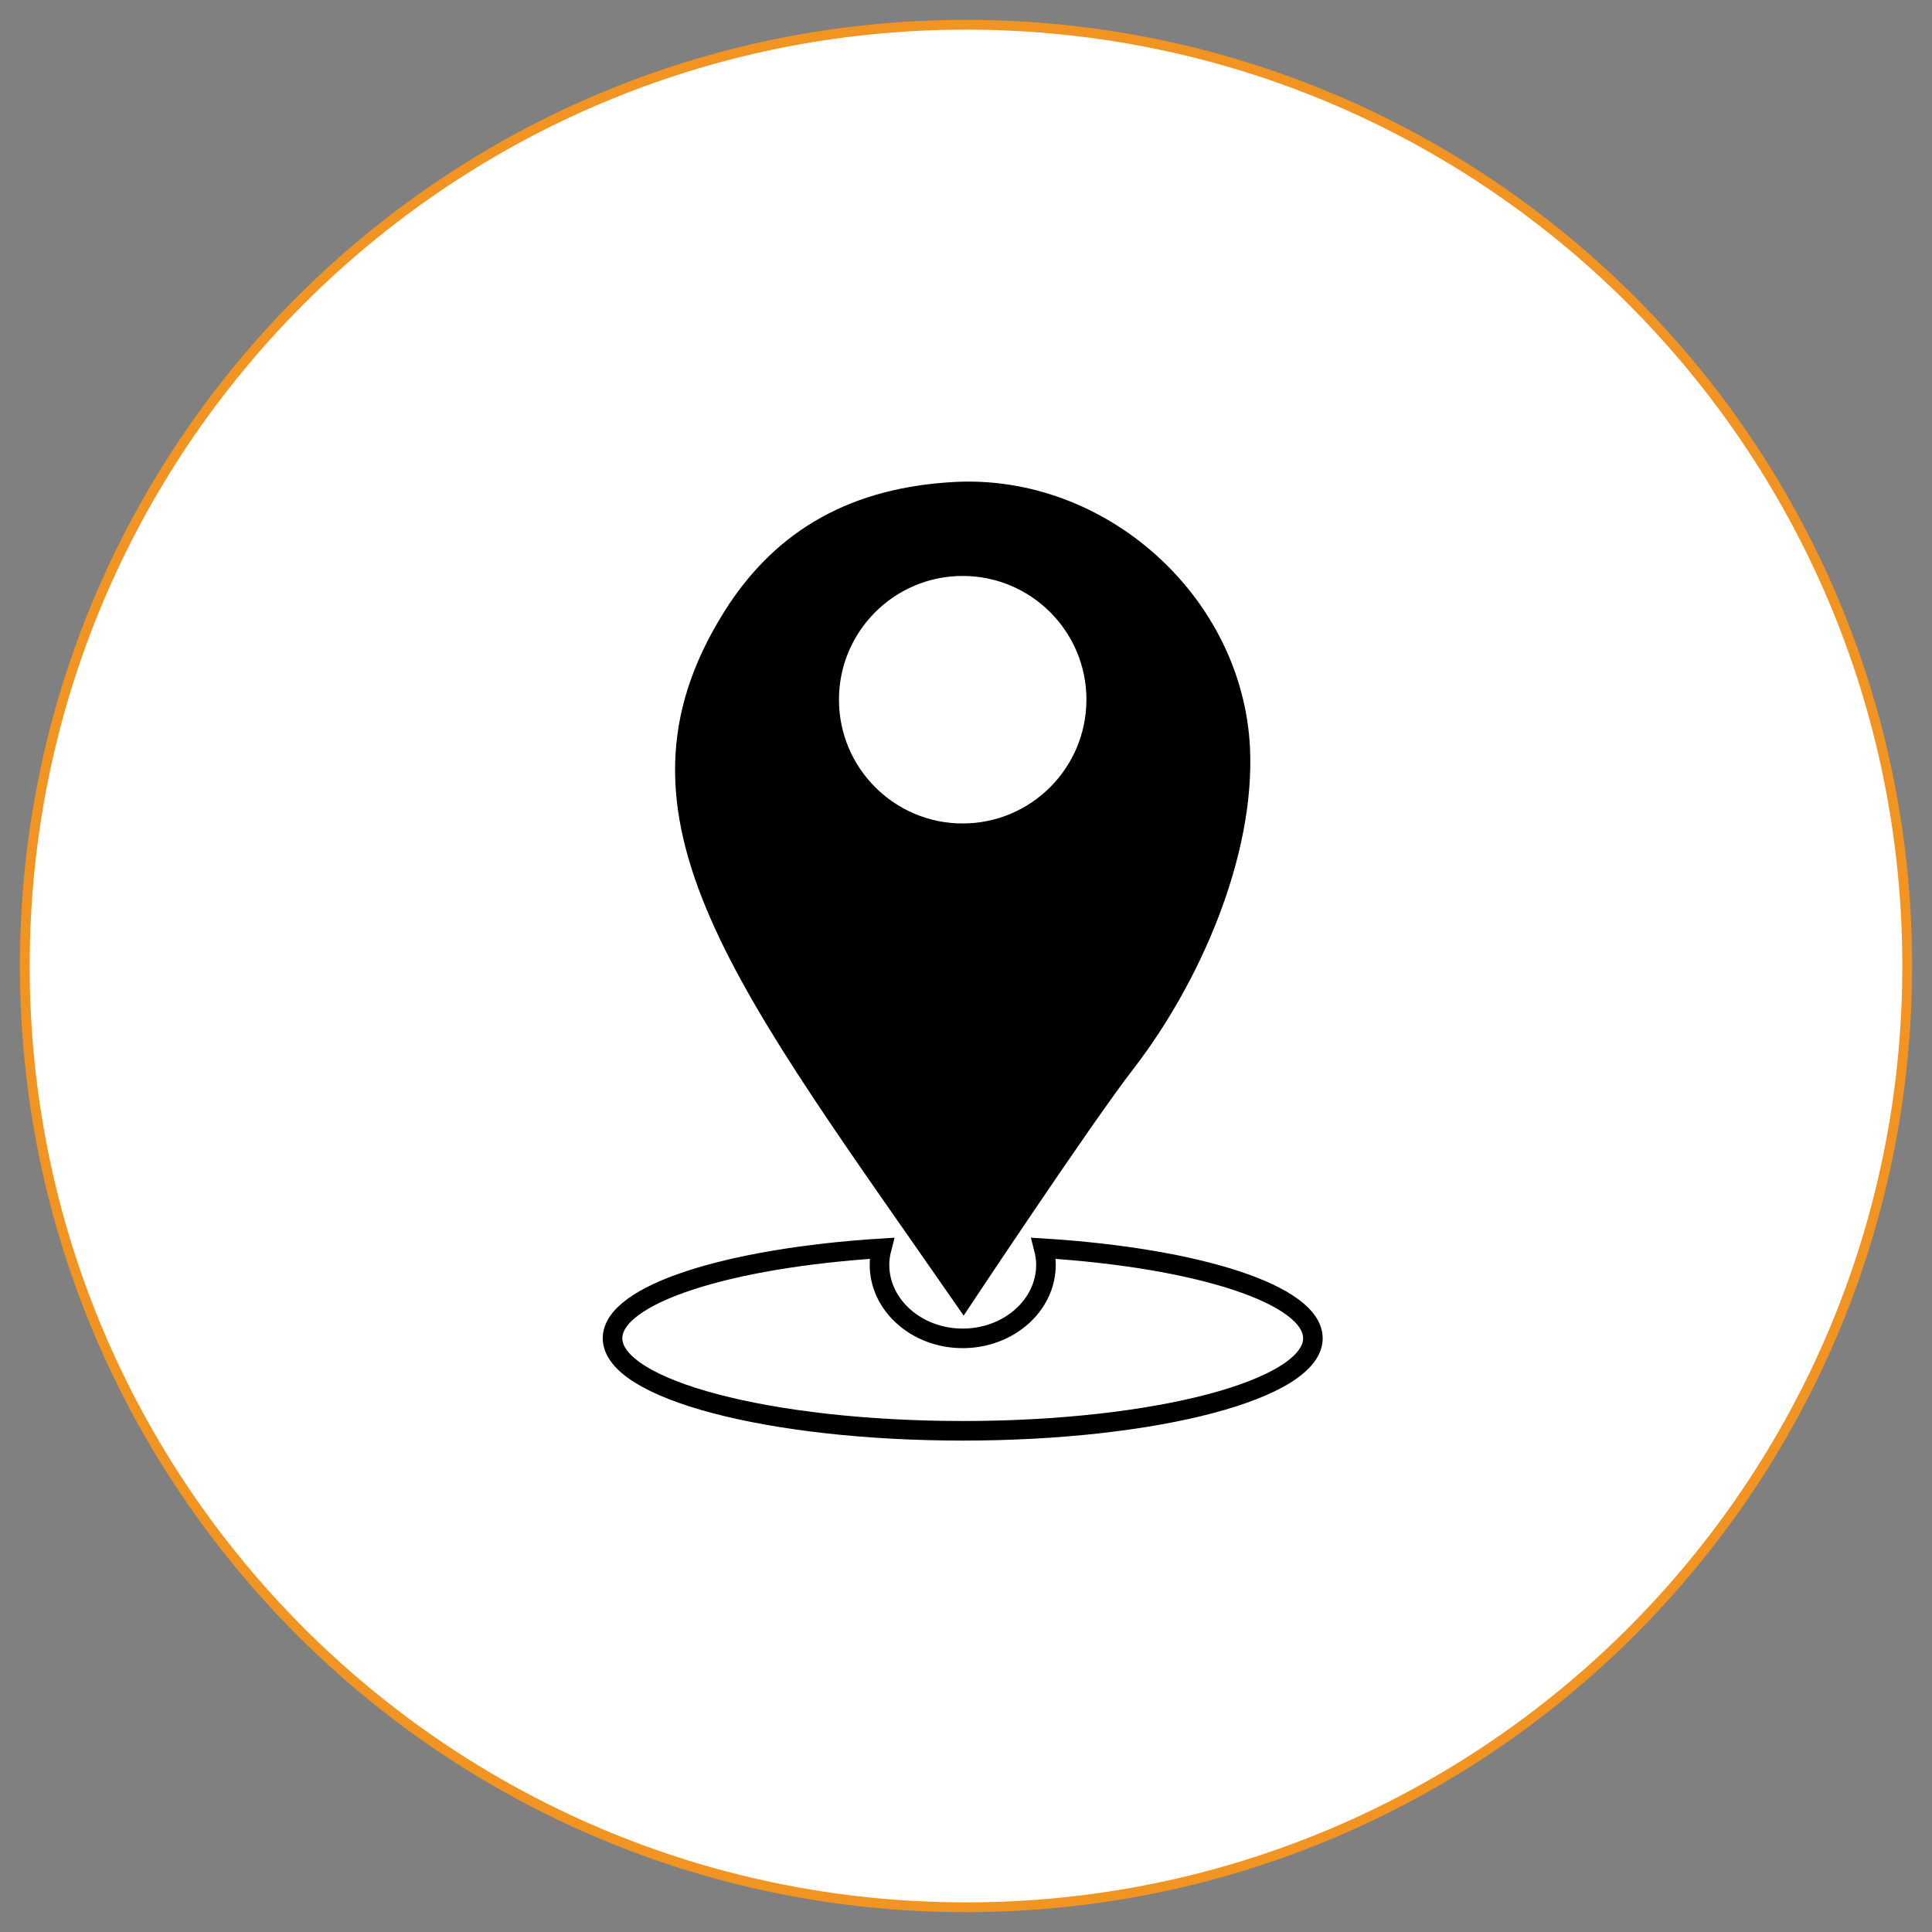 <?xml version="1.0" encoding="utf-8"?>
<!-- Generator: Adobe Illustrator 16.0.0, SVG Export Plug-In . SVG Version: 6.00 Build 0)  -->
<!DOCTYPE svg PUBLIC "-//W3C//DTD SVG 1.1//EN" "http://www.w3.org/Graphics/SVG/1.1/DTD/svg11.dtd">
<svg version="1.1" id="Layer_1" xmlns="http://www.w3.org/2000/svg" xmlns:xlink="http://www.w3.org/1999/xlink" x="0px" y="0px"
	 width="90px" height="90px" viewBox="0 0 90 90" enable-background="new 0 0 90 90" xml:space="preserve">
<rect x="0" y="0" width="90" height="90" fill="#808080" stroke="none"/>
<g>
	<path fill="#FFFFFF" stroke="#F29421" stroke-width="0.456" stroke-miterlimit="10" d="M88.846,44.997
		c0,24.216-19.632,43.851-43.85,43.851c-24.211,0-43.841-19.633-43.841-43.851c0-24.215,19.63-43.844,43.841-43.844
		C69.214,1.153,88.846,20.782,88.846,44.997z"/>
	<g>
		<path d="M44.428,22.454c-4.62,0.257-8.229,2.101-10.703,6.062c-6.005,9.598,0.606,17.523,11.166,32.77
			c0,0,5.884-8.884,7.929-11.522c3.064-3.976,5.646-9.854,5.41-14.924C57.884,27.765,51.479,22.059,44.428,22.454z M44.843,38.36
			c-3.179,0-5.761-2.581-5.761-5.768c0-3.182,2.583-5.762,5.761-5.762c3.187,0,5.767,2.58,5.767,5.762
			C50.607,35.779,48.027,38.36,44.843,38.36z"/>
		<path fill="none" stroke="#000000" stroke-width="0.912" stroke-miterlimit="10" d="M48.621,58.15
			c0.063,0.246,0.104,0.504,0.104,0.768c0,1.887-1.734,3.428-3.88,3.428c-2.139,0-3.875-1.541-3.875-3.428
			c0-0.264,0.04-0.521,0.104-0.768c-7.189,0.451-12.54,2.154-12.54,4.191c0,2.381,7.308,4.311,16.313,4.311
			c9.009,0,16.313-1.93,16.313-4.311C61.156,60.305,55.807,58.602,48.621,58.15z"/>
	</g>
</g>
</svg>

